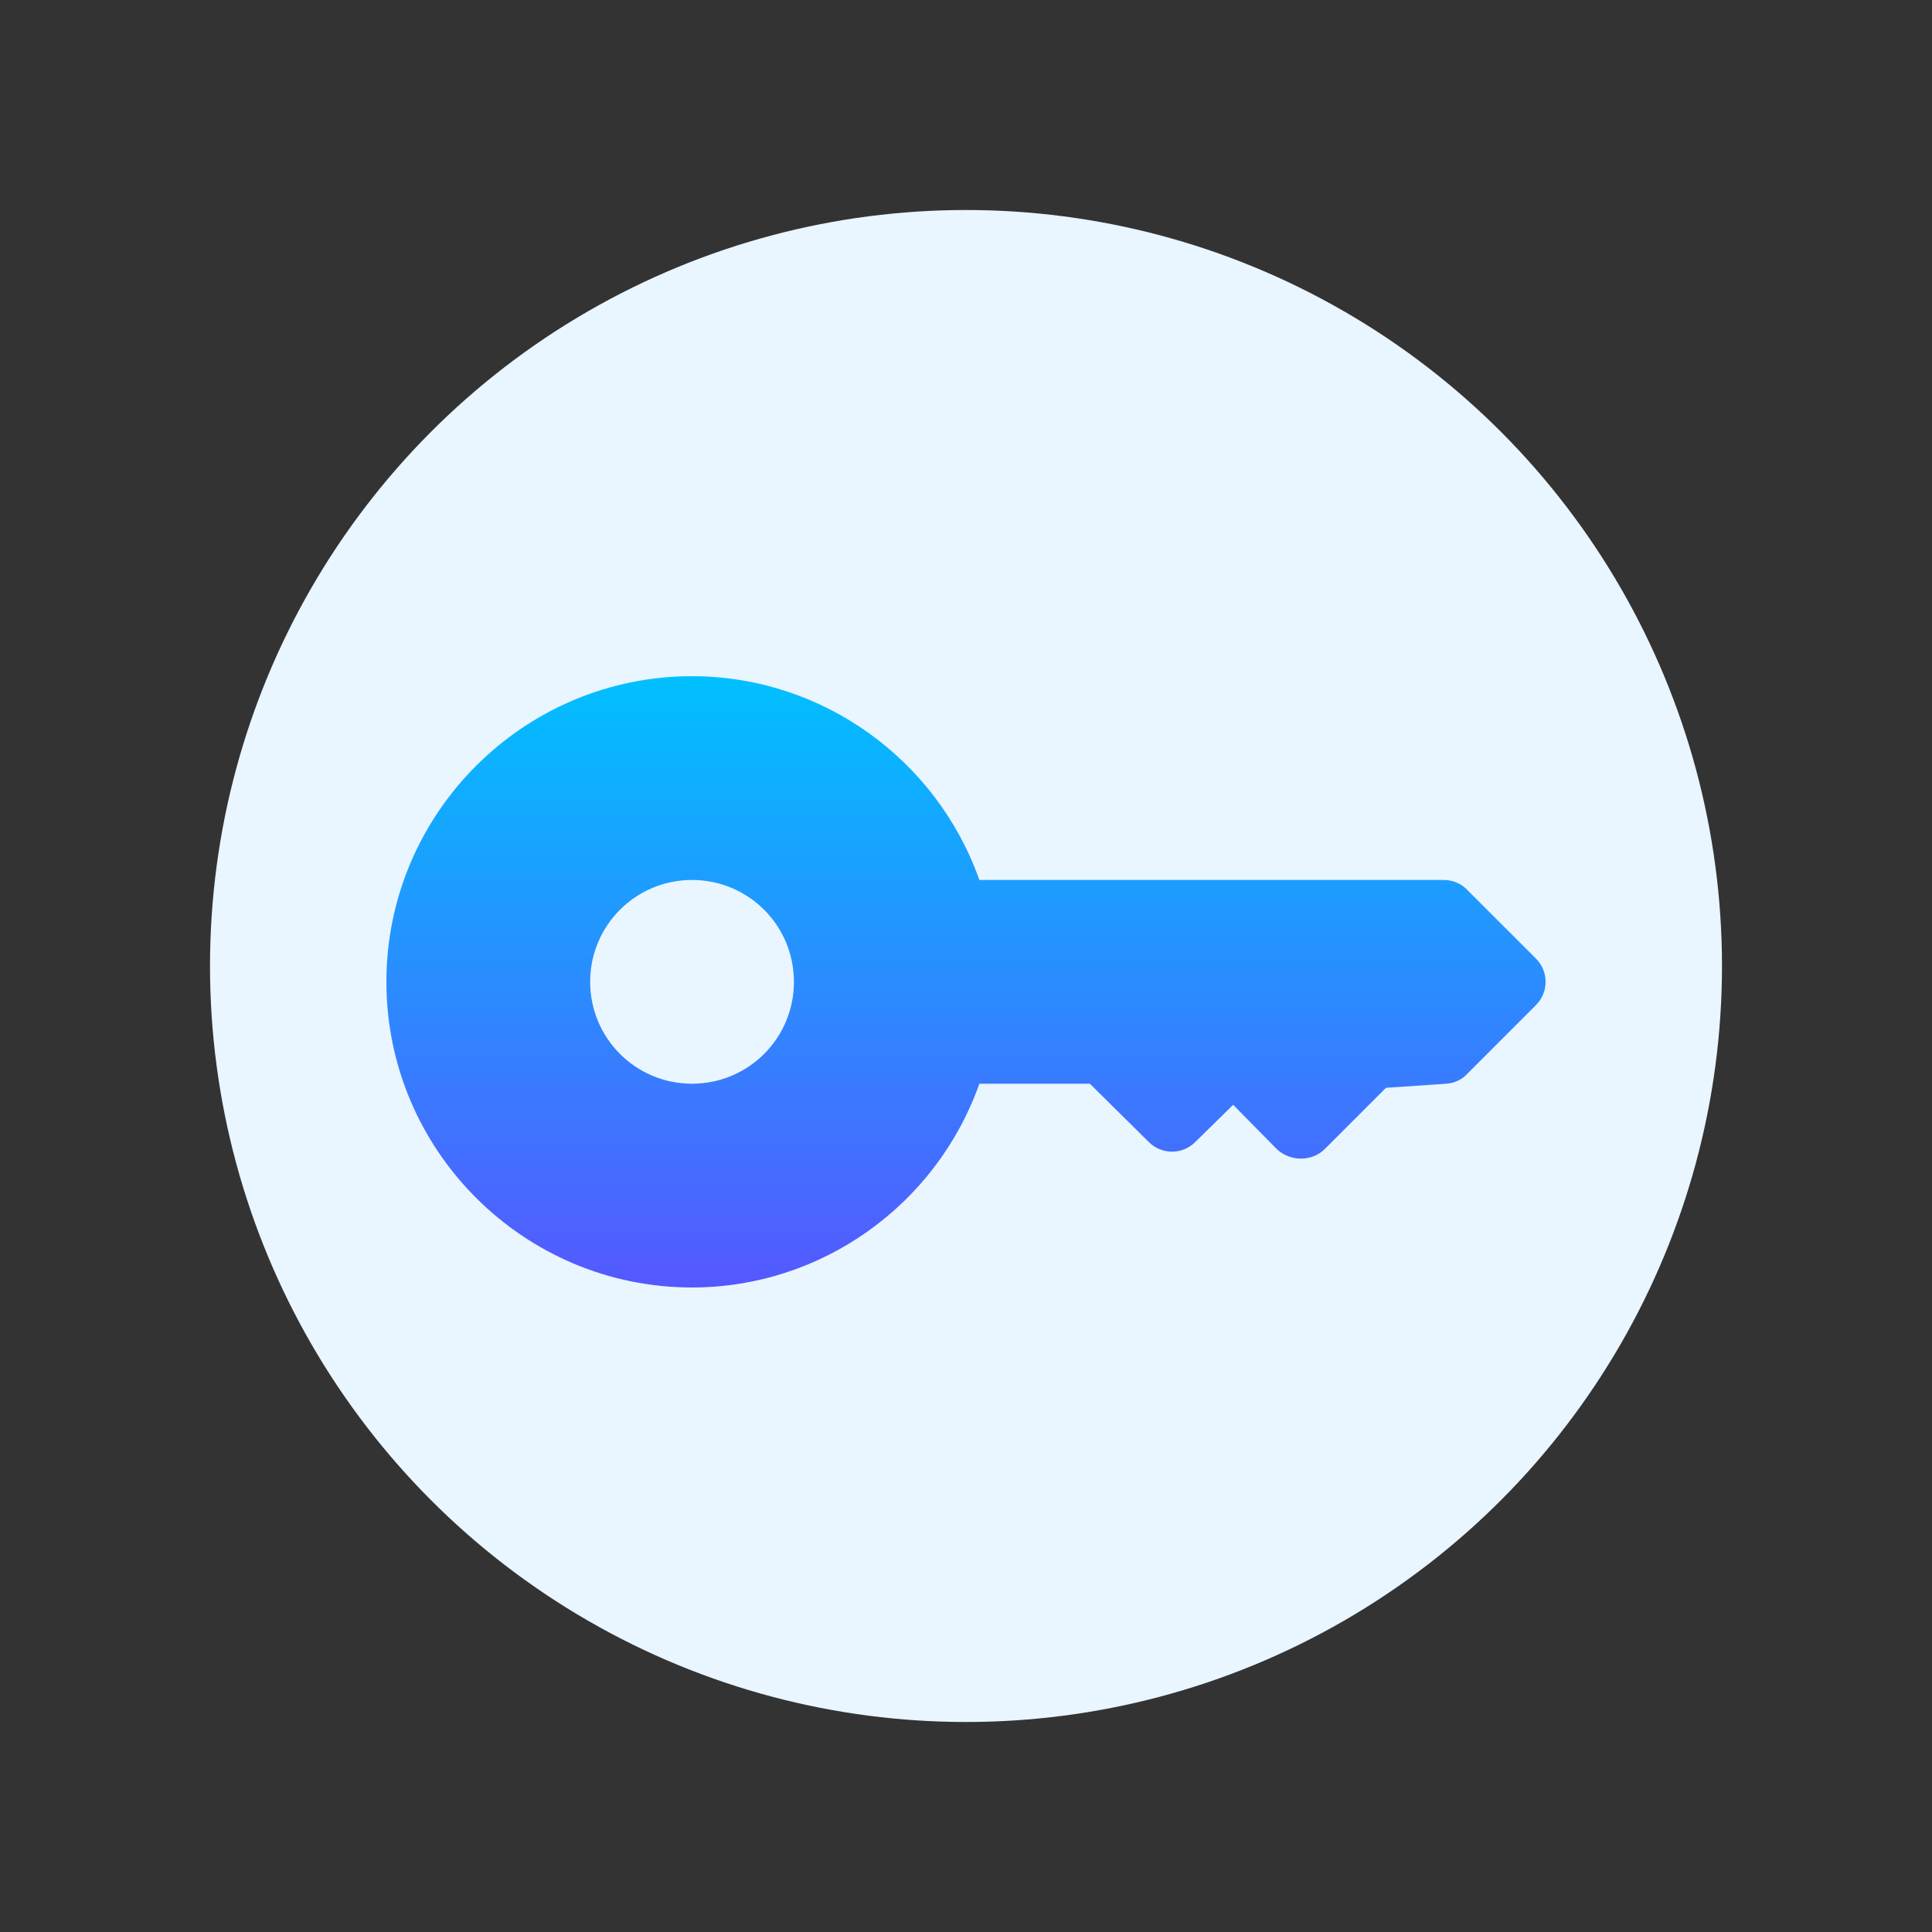 <svg width="60" height="60" viewBox="0 0 60 60" fill="none" xmlns="http://www.w3.org/2000/svg">
<rect x="0" y="0" width="60" height="60" fill="#333333" stroke="none"/>
<circle cx="30" cy="30" r="23.478" fill="#E9F5FF"/>
<path d="M47.684 29.754L45.574 27.645C45.384 27.434 45.11 27.328 44.836 27.328H30.415C29.086 23.573 25.521 21 21.492 21C16.261 21 12 25.261 12 30.492C12 35.723 16.261 39.984 21.492 39.984C25.521 39.984 29.086 37.411 30.415 33.656H33.846L35.66 35.449C36.061 35.871 36.736 35.871 37.137 35.449L38.297 34.31L39.647 35.681C40.069 36.082 40.744 36.082 41.145 35.681L43.043 33.783L44.92 33.656C45.173 33.635 45.406 33.53 45.574 33.34L47.684 31.23C48.105 30.83 48.105 30.155 47.684 29.754ZM21.492 33.656C19.741 33.656 18.328 32.243 18.328 30.492C18.328 28.741 19.741 27.328 21.492 27.328C23.243 27.328 24.656 28.741 24.656 30.492C24.656 32.243 23.243 33.656 21.492 33.656Z" fill="url(#paint0_linear_6172_20944)"/>
<defs>
<linearGradient id="paint0_linear_6172_20944" x1="30" y1="39.984" x2="30" y2="21" gradientUnits="userSpaceOnUse">
<stop stop-color="#5558FF"/>
<stop offset="1" stop-color="#00C0FF"/>
</linearGradient>
</defs>
</svg>
